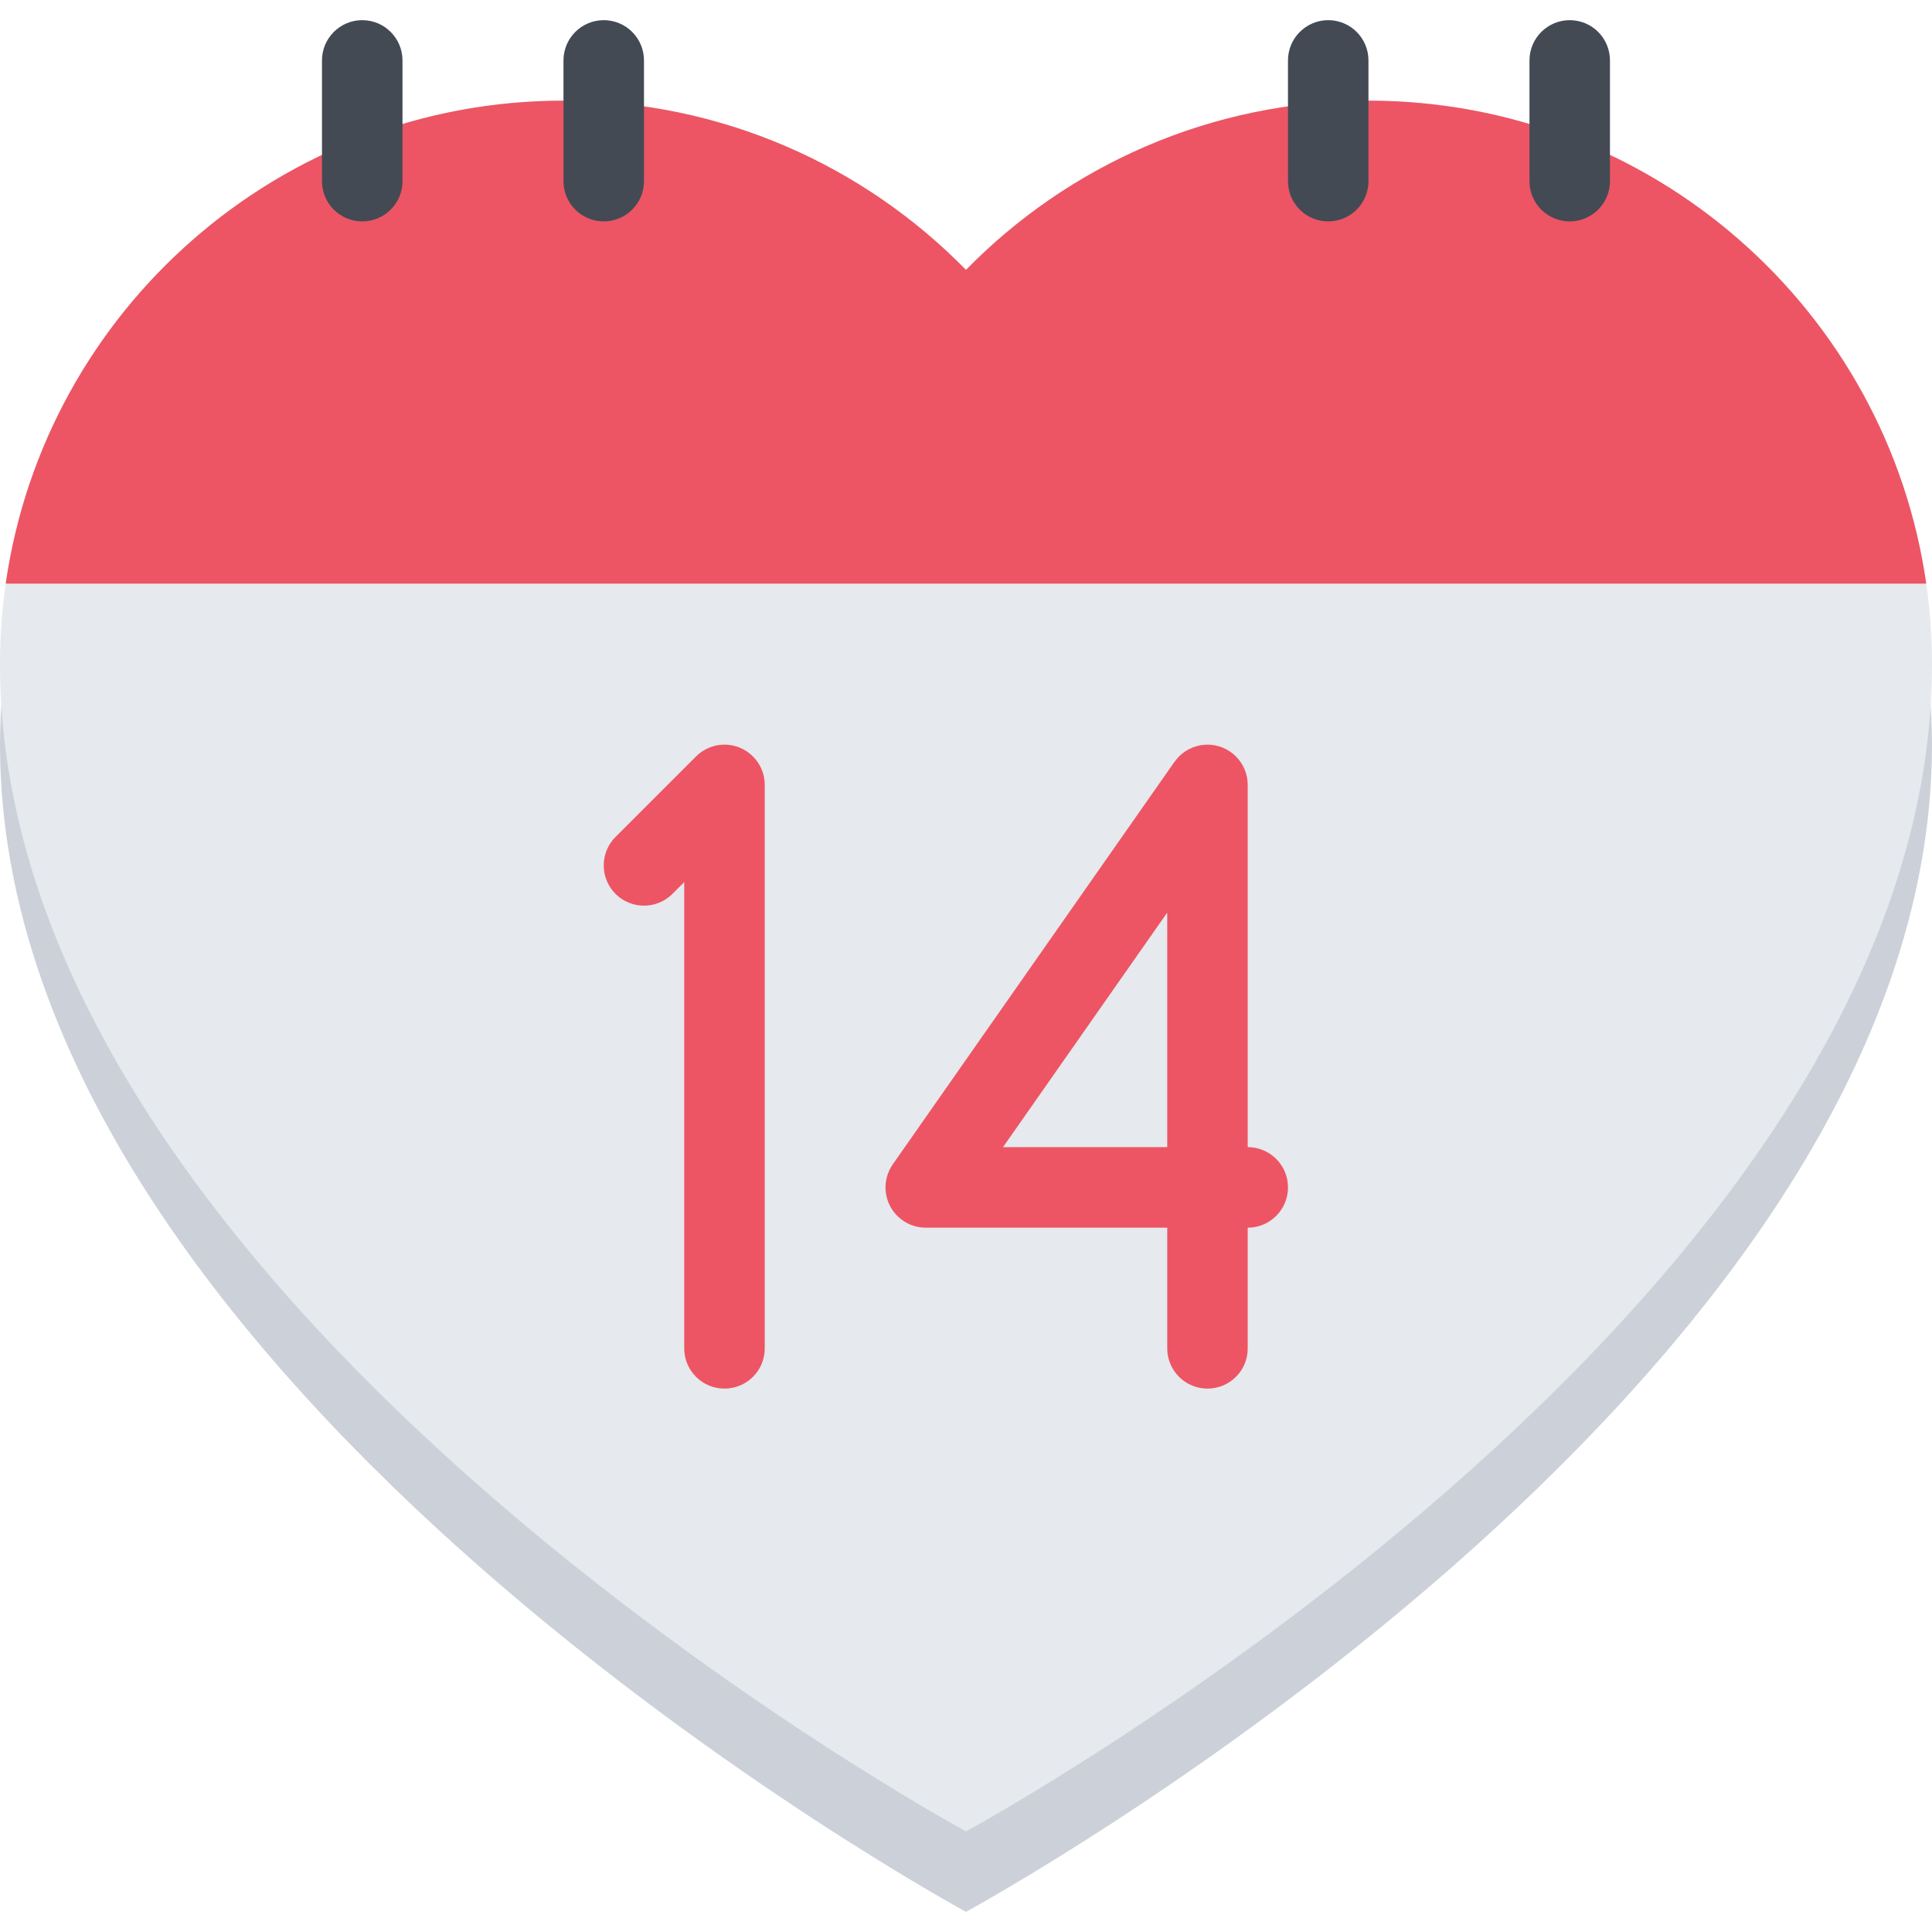 <svg height="200px" width="200px" version="1.1" id="Layer_1" xmlns="http://www.w3.org/2000/svg" xmlns:xlink="http://www.w3.org/1999/xlink" viewBox="0 0 511.982 511.982" xml:space="preserve" fill="#000000"><g id="SVGRepo_bgCarrier" stroke-width="0"></g><g id="SVGRepo_tracerCarrier" stroke-linecap="round" stroke-linejoin="round"></g><g id="SVGRepo_iconCarrier"> <path style="fill:#CCD1D9;" d="M362.644,48.013c-41.78,0-79.561,17.171-106.661,44.827c-27.101-27.656-64.873-44.827-106.66-44.827 C66.849,48.013,0,114.87,0,197.336c0,170.65,255.983,309.302,255.983,309.302s255.999-138.651,255.999-309.302 C511.982,114.871,445.125,48.013,362.644,48.013z"></path> <path style="fill:#E6E9ED;" d="M362.644,26.671c-41.78,0-79.561,17.171-106.661,44.842c-27.1-27.671-64.872-44.842-106.66-44.842 C66.849,26.671,0,93.528,0,176.01c0,170.635,255.983,309.317,255.983,309.317S511.982,346.644,511.982,176.01 C511.982,93.528,445.125,26.671,362.644,26.671z"></path> <path style="fill:#ED5564;" d="M149.323,26.671c-75.224,0-137.449,55.639-147.808,127.995h508.936 C500.108,82.309,437.876,26.671,362.644,26.671c-41.78,0-79.561,17.171-106.661,44.842 C228.883,43.842,191.111,26.671,149.323,26.671z"></path> <g> <path style="fill:#434A54;" d="M159.994,5.344c-5.891,0-10.671,4.78-10.671,10.671l0,0l0,0v31.999l0,0 c0,5.891,4.773,10.656,10.671,10.656c5.891,0,10.664-4.766,10.664-10.656v-32C170.658,10.124,165.885,5.344,159.994,5.344z"></path> <path style="fill:#434A54;" d="M95.996,5.344c-5.89,0-10.671,4.78-10.671,10.671l0,0l0,0v31.999l0,0 c0,5.891,4.773,10.656,10.671,10.656c5.891,0,10.664-4.766,10.664-10.656v-32C106.66,10.124,101.887,5.344,95.996,5.344z"></path> <path style="fill:#434A54;" d="M415.986,5.344c-5.891,0-10.672,4.78-10.672,10.671l0,0l0,0v31.999l0,0 c0,5.891,4.766,10.656,10.672,10.656c5.891,0,10.656-4.766,10.656-10.656v-32C426.642,10.124,421.877,5.344,415.986,5.344z"></path> <path style="fill:#434A54;" d="M351.988,5.344c-5.891,0-10.672,4.78-10.672,10.671l0,0l0,0v31.999l0,0 c0,5.891,4.766,10.656,10.672,10.656c5.891,0,10.656-4.766,10.656-10.656v-32C362.644,10.124,357.879,5.344,351.988,5.344z"></path> </g> <g> <path style="fill:#ED5564;" d="M338.191,307.114c-2.078-2.062-4.812-3.125-7.547-3.125v-95.98l0,0c0-2.734-1.031-5.469-3.125-7.547 c-4.155-4.172-10.905-4.172-15.077,0c-0.452,0.453-0.827,0.938-1.187,1.438l-0.016-0.016l-74.654,106.668h0.008 c-2.922,4.156-2.531,9.938,1.188,13.656c2.078,2.094,4.812,3.125,7.539,3.125l0,0h63.999v31.998c0,2.719,1.047,5.438,3.124,7.531 c4.172,4.156,10.922,4.156,15.077,0c2.094-2.062,3.125-4.812,3.125-7.531l0,0v-31.998c2.734,0,5.469-1.031,7.547-3.125 C342.363,318.052,342.363,311.27,338.191,307.114z M265.803,303.989l43.515-62.154v62.154H265.803z"></path> <path style="fill:#ED5564;" d="M199.532,200.462c-4.164-4.172-10.921-4.172-15.085,0l-21.327,21.327c0,0,0,0-0.008,0 c-4.164,4.172-4.164,10.922,0,15.094c4.171,4.155,10.921,4.155,15.085,0l0,0l0,0l3.125-3.125v123.573 c0,2.719,1.039,5.438,3.125,7.531c4.164,4.156,10.922,4.156,15.085,0c2.086-2.062,3.125-4.812,3.125-7.531l0,0V208.009l0,0 C202.657,205.274,201.618,202.54,199.532,200.462z"></path> </g> </g></svg>